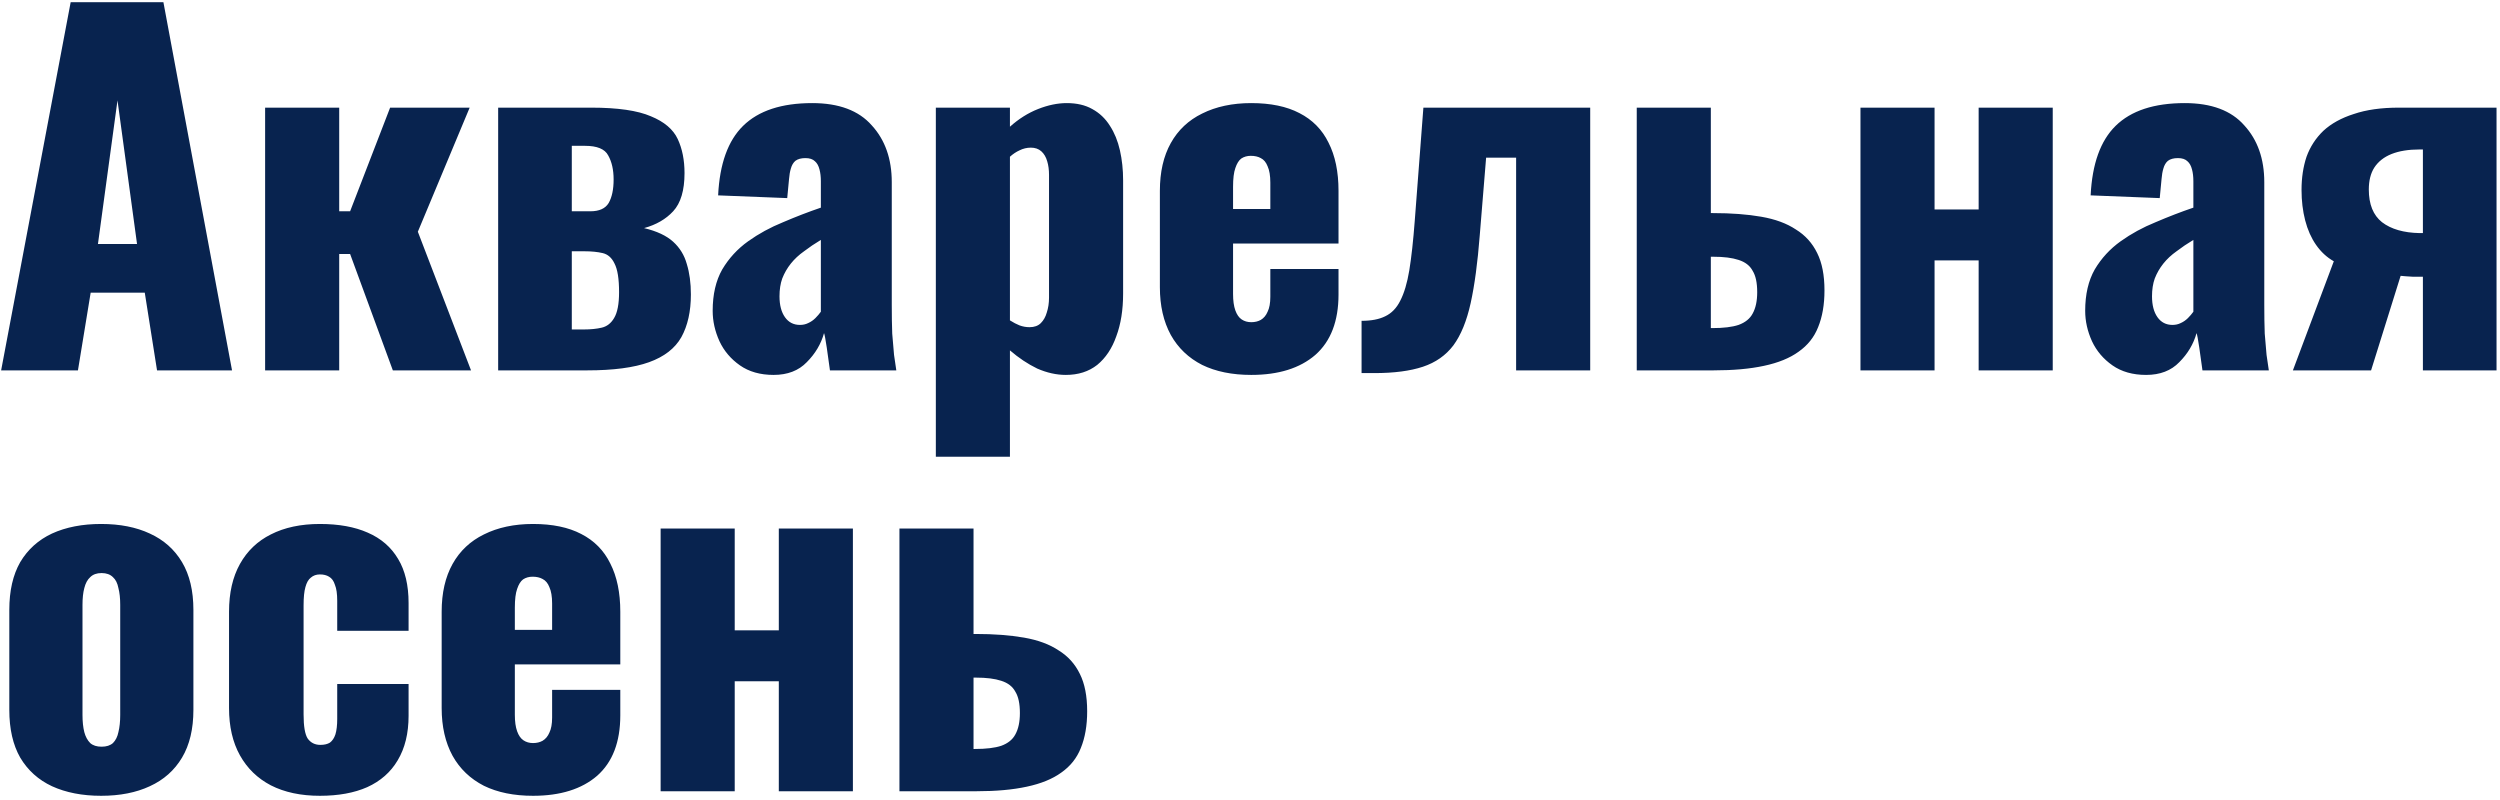 <?xml version="1.0" encoding="UTF-8"?> <svg xmlns="http://www.w3.org/2000/svg" width="594" height="190" viewBox="0 0 594 190" fill="none"><path d="M0.268 88L16.792 0.52H38.824L55.132 88H37.312L34.396 69.532H21.544L18.52 88H0.268ZM23.272 57.976H32.56L27.916 23.848L23.272 57.976ZM62.992 88V25.576H80.596V50.2H83.188L92.692 25.576H111.592L99.28 55.06L111.916 88H93.34L83.188 60.352H80.596V88H62.992ZM118.363 88V25.576H140.503C146.767 25.576 151.483 26.26 154.651 27.628C157.819 28.924 159.943 30.724 161.023 33.028C162.103 35.332 162.643 38.032 162.643 41.128C162.643 45.232 161.743 48.256 159.943 50.2C158.215 52.072 155.911 53.404 153.031 54.196C156.055 54.916 158.359 55.996 159.943 57.436C161.527 58.876 162.607 60.64 163.183 62.728C163.831 64.816 164.155 67.228 164.155 69.964C164.155 73.996 163.399 77.38 161.887 80.116C160.375 82.78 157.819 84.76 154.219 86.056C150.619 87.352 145.723 88 139.531 88H118.363ZM135.859 78.28H138.775C140.359 78.28 141.763 78.136 142.987 77.848C144.211 77.56 145.183 76.804 145.903 75.58C146.695 74.284 147.091 72.232 147.091 69.424C147.091 66.256 146.731 63.988 146.011 62.62C145.363 61.252 144.427 60.424 143.203 60.136C141.979 59.848 140.539 59.704 138.883 59.704H135.859V78.28ZM135.859 50.2H140.287C142.375 50.2 143.815 49.552 144.607 48.256C145.399 46.888 145.795 45.016 145.795 42.64C145.795 40.336 145.363 38.428 144.499 36.916C143.707 35.404 141.871 34.648 138.991 34.648H135.859V50.2ZM183.804 89.08C180.636 89.08 177.972 88.324 175.812 86.812C173.652 85.3 172.032 83.392 170.952 81.088C169.872 78.712 169.332 76.3 169.332 73.852C169.332 69.964 170.088 66.688 171.6 64.024C173.184 61.36 175.236 59.128 177.756 57.328C180.276 55.528 183.048 54.016 186.072 52.792C189.096 51.496 192.084 50.344 195.036 49.336V43.072C195.036 41.992 194.928 41.056 194.712 40.264C194.496 39.4 194.136 38.752 193.632 38.32C193.128 37.816 192.372 37.564 191.364 37.564C190.356 37.564 189.564 37.78 188.988 38.212C188.484 38.644 188.124 39.256 187.908 40.048C187.692 40.768 187.548 41.596 187.476 42.532L187.044 47.068L170.628 46.42C170.988 38.932 172.968 33.424 176.568 29.896C180.24 26.296 185.712 24.496 192.984 24.496C199.32 24.496 204.036 26.26 207.132 29.788C210.3 33.244 211.884 37.744 211.884 43.288V72.448C211.884 75.04 211.92 77.308 211.992 79.252C212.136 81.196 212.28 82.888 212.424 84.328C212.64 85.768 212.82 86.992 212.964 88H197.196C196.98 86.344 196.728 84.544 196.44 82.6C196.152 80.656 195.936 79.504 195.792 79.144C195.072 81.736 193.704 84.04 191.688 86.056C189.744 88.072 187.116 89.08 183.804 89.08ZM190.068 77.2C190.788 77.2 191.436 77.056 192.012 76.768C192.66 76.48 193.236 76.084 193.74 75.58C194.244 75.076 194.676 74.572 195.036 74.068V57.004C193.596 57.868 192.264 58.768 191.04 59.704C189.816 60.568 188.772 61.54 187.908 62.62C187.044 63.7 186.36 64.888 185.856 66.184C185.424 67.408 185.208 68.812 185.208 70.396C185.208 72.484 185.64 74.14 186.504 75.364C187.368 76.588 188.556 77.2 190.068 77.2ZM222.356 108.52V25.576H239.96V30.112C242.048 28.24 244.28 26.836 246.656 25.9C249.032 24.964 251.3 24.496 253.46 24.496C255.836 24.496 257.852 24.964 259.508 25.9C261.236 26.836 262.64 28.168 263.72 29.896C264.8 31.552 265.592 33.496 266.096 35.728C266.6 37.96 266.852 40.336 266.852 42.856V69.748C266.852 73.636 266.312 77.02 265.232 79.9C264.224 82.78 262.712 85.048 260.696 86.704C258.68 88.288 256.196 89.08 253.244 89.08C251.012 89.08 248.744 88.576 246.44 87.568C244.208 86.488 242.048 85.048 239.96 83.248V108.52H222.356ZM244.604 77.74C245.756 77.74 246.656 77.416 247.304 76.768C247.952 76.12 248.42 75.292 248.708 74.284C249.068 73.204 249.248 72.016 249.248 70.72V41.56C249.248 40.336 249.104 39.256 248.816 38.32C248.528 37.312 248.06 36.52 247.412 35.944C246.764 35.368 245.936 35.08 244.928 35.08C243.992 35.08 243.092 35.296 242.228 35.728C241.436 36.088 240.68 36.592 239.96 37.24V76.12C240.752 76.624 241.508 77.02 242.228 77.308C243.02 77.596 243.812 77.74 244.604 77.74ZM297.295 89.08C292.759 89.08 288.871 88.288 285.631 86.704C282.391 85.048 279.907 82.672 278.179 79.576C276.451 76.408 275.587 72.628 275.587 68.236V45.34C275.587 40.876 276.451 37.096 278.179 34C279.907 30.904 282.391 28.564 285.631 26.98C288.943 25.324 292.831 24.496 297.295 24.496C301.903 24.496 305.719 25.288 308.743 26.872C311.839 28.456 314.143 30.796 315.655 33.892C317.239 36.988 318.031 40.804 318.031 45.34V57.868H292.975V69.856C292.975 71.44 293.155 72.736 293.515 73.744C293.875 74.752 294.379 75.472 295.027 75.904C295.675 76.336 296.431 76.552 297.295 76.552C298.159 76.552 298.915 76.372 299.563 76.012C300.283 75.58 300.823 74.932 301.183 74.068C301.615 73.204 301.831 72.016 301.831 70.504V63.916H318.031V69.964C318.031 76.3 316.195 81.088 312.523 84.328C308.851 87.496 303.775 89.08 297.295 89.08ZM292.975 49.66H301.831V43.396C301.831 41.74 301.615 40.444 301.183 39.508C300.823 38.572 300.283 37.924 299.563 37.564C298.915 37.204 298.123 37.024 297.187 37.024C296.323 37.024 295.567 37.24 294.919 37.672C294.343 38.104 293.875 38.86 293.515 39.94C293.155 40.948 292.975 42.424 292.975 44.368V49.66ZM323.509 88.648V76.228C325.813 76.228 327.685 75.868 329.125 75.148C330.637 74.428 331.825 73.204 332.689 71.476C333.625 69.676 334.345 67.264 334.849 64.24C335.353 61.144 335.785 57.22 336.145 52.468L338.197 25.576H377.833V88H360.229V37.456H353.101L351.589 55.924C351.085 62.404 350.365 67.768 349.429 72.016C348.493 76.264 347.125 79.612 345.325 82.06C343.525 84.436 341.113 86.128 338.089 87.136C335.065 88.144 331.213 88.648 326.533 88.648H323.509ZM388.891 88V25.576H406.495V50.632C406.567 50.632 406.603 50.632 406.603 50.632C406.675 50.632 406.747 50.632 406.819 50.632C406.891 50.632 406.963 50.632 407.035 50.632C411.355 50.632 415.171 50.92 418.483 51.496C421.795 52.072 424.531 53.08 426.691 54.52C428.923 55.888 430.615 57.76 431.767 60.136C432.919 62.44 433.495 65.392 433.495 68.992C433.495 72.376 432.991 75.292 431.983 77.74C431.047 80.116 429.499 82.06 427.339 83.572C425.251 85.084 422.515 86.2 419.131 86.92C415.819 87.64 411.823 88 407.143 88H388.891ZM406.495 77.956H406.819C409.483 77.956 411.571 77.704 413.083 77.2C414.667 76.624 415.783 75.724 416.431 74.5C417.151 73.204 417.511 71.512 417.511 69.424C417.511 67.192 417.151 65.5 416.431 64.348C415.783 63.124 414.667 62.26 413.083 61.756C411.571 61.252 409.555 61 407.035 61C406.963 61 406.855 61 406.711 61C406.639 61 406.567 61 406.495 61V77.956ZM442.047 88V25.576H459.651V49.768H470.127V25.576H487.731V88H470.127V61.864H459.651V88H442.047ZM509.913 89.08C506.745 89.08 504.081 88.324 501.921 86.812C499.761 85.3 498.141 83.392 497.061 81.088C495.981 78.712 495.441 76.3 495.441 73.852C495.441 69.964 496.197 66.688 497.709 64.024C499.293 61.36 501.345 59.128 503.865 57.328C506.385 55.528 509.157 54.016 512.181 52.792C515.205 51.496 518.193 50.344 521.145 49.336V43.072C521.145 41.992 521.037 41.056 520.821 40.264C520.605 39.4 520.245 38.752 519.741 38.32C519.237 37.816 518.481 37.564 517.473 37.564C516.465 37.564 515.673 37.78 515.097 38.212C514.593 38.644 514.233 39.256 514.017 40.048C513.801 40.768 513.657 41.596 513.585 42.532L513.153 47.068L496.737 46.42C497.097 38.932 499.077 33.424 502.677 29.896C506.349 26.296 511.821 24.496 519.093 24.496C525.429 24.496 530.145 26.26 533.241 29.788C536.409 33.244 537.993 37.744 537.993 43.288V72.448C537.993 75.04 538.029 77.308 538.101 79.252C538.245 81.196 538.389 82.888 538.533 84.328C538.749 85.768 538.929 86.992 539.073 88H523.305C523.089 86.344 522.837 84.544 522.549 82.6C522.261 80.656 522.045 79.504 521.901 79.144C521.181 81.736 519.813 84.04 517.797 86.056C515.853 88.072 513.225 89.08 509.913 89.08ZM516.177 77.2C516.897 77.2 517.545 77.056 518.121 76.768C518.769 76.48 519.345 76.084 519.849 75.58C520.353 75.076 520.785 74.572 521.145 74.068V57.004C519.705 57.868 518.373 58.768 517.149 59.704C515.925 60.568 514.881 61.54 514.017 62.62C513.153 63.7 512.469 64.888 511.965 66.184C511.533 67.408 511.317 68.812 511.317 70.396C511.317 72.484 511.749 74.14 512.613 75.364C513.477 76.588 514.665 77.2 516.177 77.2ZM544.793 88L554.513 62.08C552.857 61.144 551.453 59.848 550.301 58.192C549.149 56.536 548.285 54.592 547.709 52.36C547.133 50.128 546.845 47.716 546.845 45.124C546.845 42.244 547.241 39.616 548.033 37.24C548.897 34.864 550.229 32.812 552.029 31.084C553.901 29.356 556.313 28.024 559.265 27.088C562.217 26.08 565.781 25.576 569.957 25.576H593.177V88H575.681V65.752C575.393 65.752 574.601 65.752 573.305 65.752C572.009 65.68 571.037 65.608 570.389 65.536L563.369 88H544.793ZM574.925 55.384C575.069 55.384 575.213 55.384 575.357 55.384C575.501 55.384 575.609 55.384 575.681 55.384V35.512C575.609 35.512 575.501 35.512 575.357 35.512C575.213 35.512 575.069 35.512 574.925 35.512C572.261 35.512 570.029 35.872 568.229 36.592C566.429 37.312 565.061 38.392 564.125 39.832C563.261 41.2 562.829 42.928 562.829 45.016C562.829 48.544 563.873 51.136 565.961 52.792C568.121 54.448 571.109 55.312 574.925 55.384ZM24.028 189.08C19.564 189.08 15.676 188.324 12.364 186.812C9.124 185.3 6.604 183.032 4.804 180.008C3.076 176.984 2.212 173.204 2.212 168.668V144.908C2.212 140.372 3.076 136.592 4.804 133.568C6.604 130.544 9.124 128.276 12.364 126.764C15.676 125.252 19.564 124.496 24.028 124.496C28.492 124.496 32.344 125.252 35.584 126.764C38.896 128.276 41.452 130.544 43.252 133.568C45.052 136.592 45.952 140.372 45.952 144.908V168.668C45.952 173.204 45.052 176.984 43.252 180.008C41.452 183.032 38.896 185.3 35.584 186.812C32.344 188.324 28.492 189.08 24.028 189.08ZM24.136 177.416C25.288 177.416 26.188 177.128 26.836 176.552C27.484 175.904 27.916 175.04 28.132 173.96C28.42 172.808 28.564 171.44 28.564 169.856V143.72C28.564 142.136 28.42 140.804 28.132 139.724C27.916 138.572 27.484 137.708 26.836 137.132C26.188 136.484 25.288 136.16 24.136 136.16C22.984 136.16 22.084 136.484 21.436 137.132C20.788 137.708 20.32 138.572 20.032 139.724C19.744 140.804 19.6 142.136 19.6 143.72V169.856C19.6 171.44 19.744 172.808 20.032 173.96C20.32 175.04 20.788 175.904 21.436 176.552C22.084 177.128 22.984 177.416 24.136 177.416ZM76.019 189.08C71.483 189.08 67.595 188.252 64.355 186.596C61.187 184.94 58.739 182.564 57.011 179.468C55.283 176.372 54.419 172.628 54.419 168.236V145.34C54.419 140.876 55.283 137.096 57.011 134C58.739 130.904 61.187 128.564 64.355 126.98C67.595 125.324 71.483 124.496 76.019 124.496C80.483 124.496 84.263 125.18 87.359 126.548C90.527 127.916 92.939 130.004 94.595 132.812C96.251 135.548 97.079 139.04 97.079 143.288V149.876H80.123V142.748C80.123 141.092 79.943 139.832 79.583 138.968C79.295 138.032 78.827 137.384 78.179 137.024C77.603 136.664 76.883 136.484 76.019 136.484C75.155 136.484 74.435 136.736 73.859 137.24C73.283 137.672 72.851 138.428 72.563 139.508C72.275 140.516 72.131 141.956 72.131 143.828V169.748C72.131 172.556 72.455 174.464 73.103 175.472C73.823 176.48 74.831 176.984 76.127 176.984C77.063 176.984 77.819 176.804 78.395 176.444C78.971 176.012 79.403 175.364 79.691 174.5C79.979 173.564 80.123 172.34 80.123 170.828V162.512H97.079V170.072C97.079 174.248 96.215 177.776 94.487 180.656C92.831 183.464 90.419 185.588 87.251 187.028C84.155 188.396 80.411 189.08 76.019 189.08ZM126.647 189.08C122.111 189.08 118.223 188.288 114.983 186.704C111.743 185.048 109.259 182.672 107.531 179.576C105.803 176.408 104.939 172.628 104.939 168.236V145.34C104.939 140.876 105.803 137.096 107.531 134C109.259 130.904 111.743 128.564 114.983 126.98C118.295 125.324 122.183 124.496 126.647 124.496C131.255 124.496 135.071 125.288 138.095 126.872C141.191 128.456 143.495 130.796 145.007 133.892C146.591 136.988 147.383 140.804 147.383 145.34V157.868H122.327V169.856C122.327 171.44 122.507 172.736 122.867 173.744C123.227 174.752 123.731 175.472 124.379 175.904C125.027 176.336 125.783 176.552 126.647 176.552C127.511 176.552 128.267 176.372 128.915 176.012C129.635 175.58 130.175 174.932 130.535 174.068C130.967 173.204 131.183 172.016 131.183 170.504V163.916H147.383V169.964C147.383 176.3 145.547 181.088 141.875 184.328C138.203 187.496 133.127 189.08 126.647 189.08ZM122.327 149.66H131.183V143.396C131.183 141.74 130.967 140.444 130.535 139.508C130.175 138.572 129.635 137.924 128.915 137.564C128.267 137.204 127.475 137.024 126.539 137.024C125.675 137.024 124.919 137.24 124.271 137.672C123.695 138.104 123.227 138.86 122.867 139.94C122.507 140.948 122.327 142.424 122.327 144.368V149.66ZM156.965 188V125.576H174.569V149.768H185.045V125.576H202.649V188H185.045V161.864H174.569V188H156.965ZM213.707 188V125.576H231.311V150.632C231.383 150.632 231.419 150.632 231.419 150.632C231.491 150.632 231.563 150.632 231.635 150.632C231.707 150.632 231.779 150.632 231.851 150.632C236.171 150.632 239.987 150.92 243.299 151.496C246.611 152.072 249.347 153.08 251.507 154.52C253.739 155.888 255.431 157.76 256.583 160.136C257.735 162.44 258.311 165.392 258.311 168.992C258.311 172.376 257.807 175.292 256.799 177.74C255.863 180.116 254.315 182.06 252.155 183.572C250.067 185.084 247.331 186.2 243.947 186.92C240.635 187.64 236.639 188 231.959 188H213.707ZM231.311 177.956H231.635C234.299 177.956 236.387 177.704 237.899 177.2C239.483 176.624 240.599 175.724 241.247 174.5C241.967 173.204 242.327 171.512 242.327 169.424C242.327 167.192 241.967 165.5 241.247 164.348C240.599 163.124 239.483 162.26 237.899 161.756C236.387 161.252 234.371 161 231.851 161C231.779 161 231.671 161 231.527 161C231.455 161 231.383 161 231.311 161V177.956Z" fill="#08234F"></path></svg> 